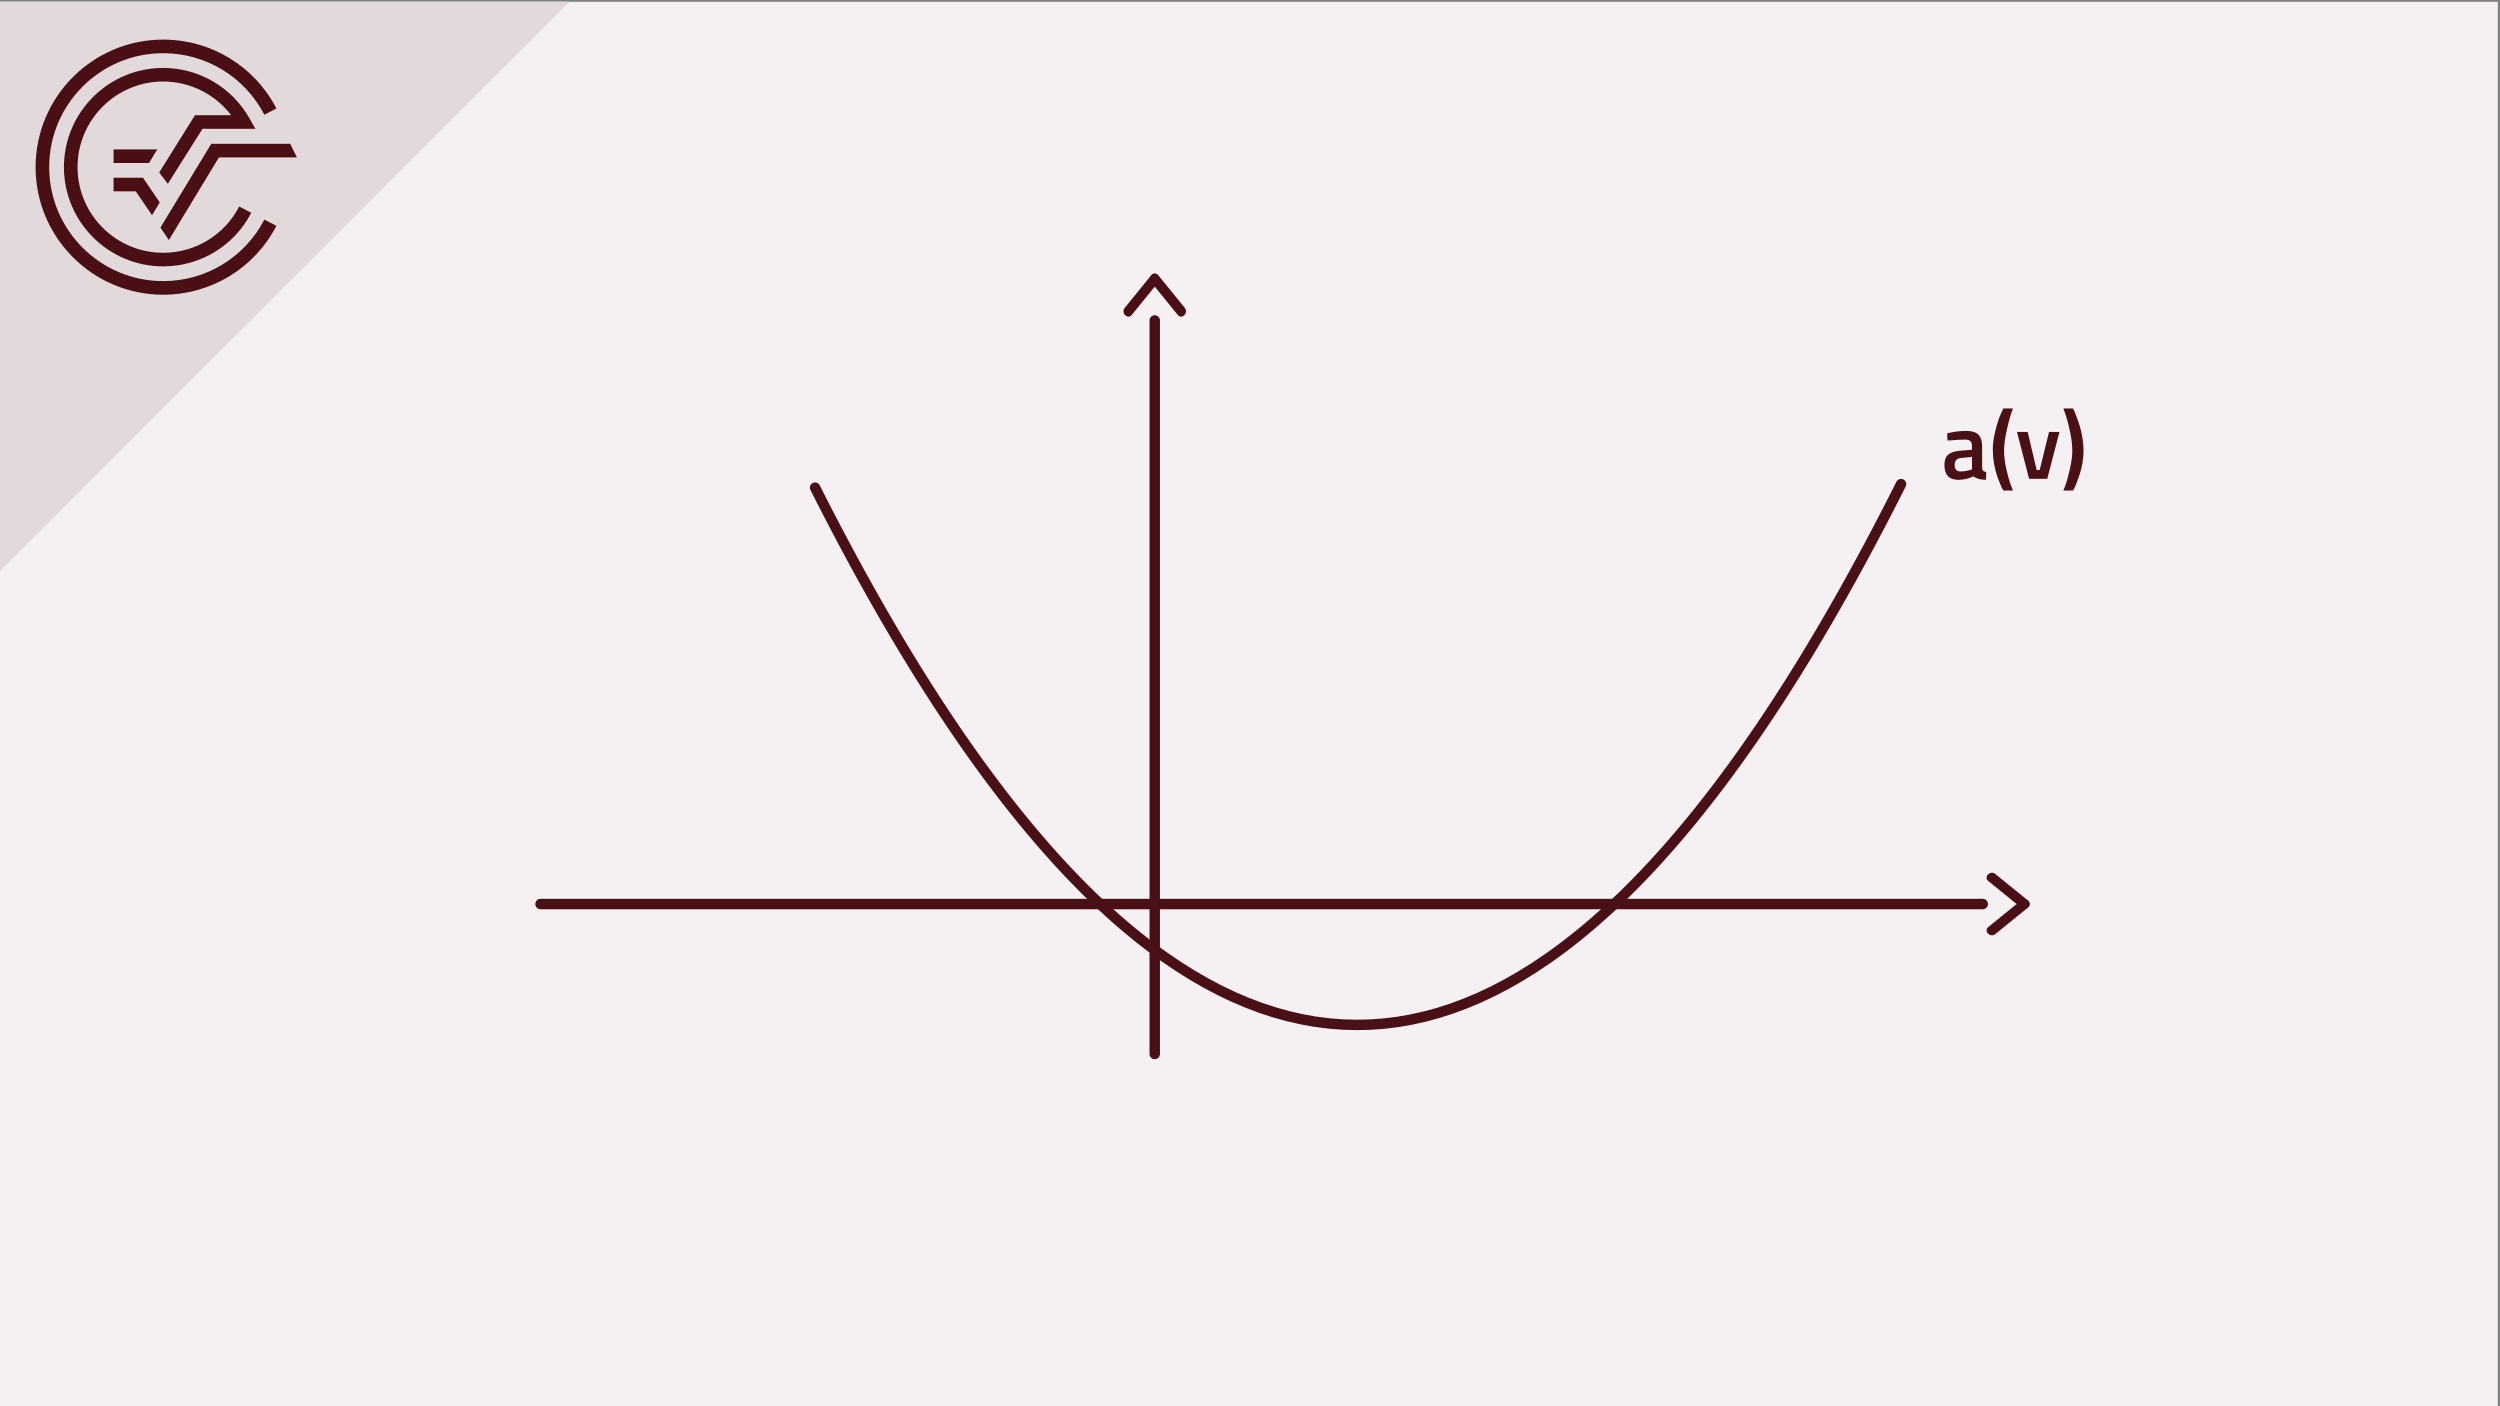 <?xml version="1.0" encoding="UTF-8"?>
<svg id="b" data-name="Ebene 2" xmlns="http://www.w3.org/2000/svg" width="1920" height="1080" viewBox="0 0 1920 1080">
  <rect x="0" y="0" width="1920" height="1080" fill="#808080" stroke="none"/>
  <rect x="-1.697" y="1.377" width="1920" height="1080.002" fill="#f5f1f2"/>
  <g>
    <rect x="1490.868" y="316.728" width="122.098" height="68.047" fill="none"/>
    <path d="M1522.261,342.792v16.416c.047,1.057.324,1.836.828,2.34.504.504,1.283.828,2.34.973l-.216,5.976c-4.129,0-7.321-.888-9.576-2.664-3.841,1.776-7.704,2.664-11.592,2.664-7.152,0-10.728-3.816-10.728-11.448,0-3.647.972-6.287,2.916-7.92,1.944-1.631,4.932-2.615,8.964-2.952l9.288-.792v-2.592c0-1.919-.421-3.264-1.26-4.032-.84-.767-2.077-1.151-3.708-1.151-3.072,0-6.912.192-11.52.576l-2.304.144-.288-5.544c5.231-1.248,10.044-1.872,14.436-1.872s7.56.948,9.504,2.844c1.944,1.897,2.916,4.908,2.916,9.036ZM1506.133,351.72c-3.312.288-4.968,2.088-4.968,5.4s1.464,4.968,4.392,4.968c2.399,0,4.943-.384,7.632-1.151l1.296-.433v-9.576l-8.352.792Z" fill="#491015"/>
    <path d="M1541.304,329.832c-1.465,6.624-2.196,12.024-2.196,16.2s.564,8.82,1.692,13.932c1.127,5.112,2.268,9.181,3.42,12.204l1.728,4.536h-7.416c-.673-1.104-1.537-2.94-2.592-5.508-1.056-2.568-1.944-4.992-2.664-7.272-.72-2.279-1.368-5.063-1.944-8.352-.576-3.287-.864-6.924-.864-10.908s.671-8.664,2.016-14.04c1.343-5.375,2.688-9.527,4.032-12.456l2.016-4.464h7.416c-1.632,4.129-3.181,9.504-4.644,16.128Z" fill="#491015"/>
    <path d="M1549.043,331.704h8.208l6.912,29.304h2.304l7.201-29.304h7.991l-9.36,36h-13.968l-9.288-36Z" fill="#491015"/>
    <path d="M1599.3,336.312c.575,3.408.864,6.648.864,9.72s-.277,6.228-.828,9.468c-.553,3.24-1.236,6.061-2.053,8.46-1.632,5.087-3.072,8.831-4.319,11.232l-.864,1.512h-7.416c.527-1.249,1.163-2.916,1.908-5.004.744-2.088,1.752-5.844,3.023-11.269,1.271-5.423,1.908-10.224,1.908-14.399s-.564-8.964-1.691-14.364c-1.129-5.399-2.269-9.756-3.42-13.067l-1.729-4.896h7.416c.672,1.249,1.535,3.265,2.592,6.048,1.056,2.784,1.944,5.389,2.664,7.812.721,2.424,1.368,5.34,1.944,8.748Z" fill="#491015"/>
  </g>
  <path d="M1460,371.81l-2.625,5.216-2.626,5.182-2.639,5.149-2.624,5.116-2.637,5.084-2.625,5.051-2.627,5.018-2.638,4.985-2.629,4.951-2.636,4.92-2.624,4.886-2.625,4.853-2.643,4.82-2.623,4.787-2.641,4.755-2.624,4.721-2.625,4.685-2.639,4.655-2.626,4.626-2.644,4.588-2.623,4.559-2.627,4.523-2.636,4.486-2.626,4.457-2.64,4.428-2.627,4.392-2.622,4.361-2.643,4.325-2.625,4.29-2.64,4.259-2.62,4.23-2.649,4.193-2.621,4.157-2.621,4.136-2.642,4.09-2.621,4.062-2.643,4.033-2.628,3.996-2.623,3.959-2.639,3.931-2.624,3.9-2.64,3.864-2.626,3.828-2.624,3.798-2.643,3.77-2.622,3.732-2.638,3.696-5.253,7.303-5.264,7.165-5.264,7.041-5.264,6.902-5.27,6.777-5.261,6.637-5.247,6.513-5.269,6.375-5.263,6.242-5.26,6.118-5.271,5.98-5.249,5.847-5.264,5.723-5.267,5.584-5.263,5.452-5.266,5.328-5.249,5.189-5.264,5.057-5.267,4.933-5.264,4.794-5.264,4.662-5.247,4.53-5.269,4.406-5.262,4.267-5.268,4.135-5.26,4.004-5.264,3.871-5.249,3.747-10.532,7.085-10.533,6.557-10.51,6.03-10.534,5.504-10.531,4.977-10.508,4.449-10.531,3.923-10.513,3.396-10.527,2.868-10.535,2.343-10.513,1.815-10.53,1.288-10.513.753-10.527.235-10.529-.293-10.517-.827-10.529-1.347-10.53-1.881-10.513-2.408-10.533-2.927-10.526-3.462-10.514-3.99-10.527-4.507-10.513-5.043-10.533-5.569-10.527-6.096-10.517-6.624-10.53-7.151-5.261-3.775-5.255-3.902-5.262-4.039-5.267-4.164-5.264-4.303-5.262-4.435-5.263-4.56-5.253-4.698-5.263-4.831-5.262-4.955-5.267-5.093-5.267-5.226-5.246-5.349-5.271-5.489-5.263-5.621-5.261-5.745-5.268-5.884-5.26-6.015-5.253-6.148-5.266-6.273-5.263-6.41-5.265-6.543-5.263-6.675-5.251-6.806-5.261-6.938-5.271-7.063-5.262-7.201-2.624-3.652-2.64-3.681-2.631-3.718-2.622-3.746-2.638-3.784-2.625-3.813-2.64-3.849-2.626-3.88-2.622-3.915-2.638-3.944-2.625-3.982-2.643-4.011-2.623-4.04-2.625-4.084-2.643-4.105-2.628-4.15-2.636-4.171-2.625-4.216-2.638-4.237-2.628-4.282-2.623-4.303-2.643-4.347-2.621-4.369-2.638-4.414-2.625-4.435-2.624-4.48-2.644-4.5-2.622-4.545-2.643-4.573-2.624-4.604-2.624-4.64-2.64-4.669-2.625-4.704-2.643-4.737-2.625-4.771-2.623-4.803-2.641-4.836-2.622-4.87-2.648-4.901-2.614-4.935-2.628-4.969-2.643-5.001-2.622-5.034-2.639-5.067-2.624-5.099-2.643-5.134-2.626-5.166-2.625-5.198" fill="none" stroke="#491015" stroke-linecap="round" stroke-miterlimit="10" stroke-width="8"/>
  <line x1="1522.786" y1="694.298" x2="415.116" y2="694.298" fill="none" stroke="#491015" stroke-linecap="round" stroke-miterlimit="10" stroke-width="8"/>
  <line x1="886.848" y1="246.096" x2="886.848" y2="809.455" fill="none" stroke="#491015" stroke-linecap="round" stroke-miterlimit="10" stroke-width="8"/>
  <g>
    <path d="M1557.49,691.594c-8.344-6.83-16.767-13.563-25.111-20.393-3.778-3.093-9.22,2.287-5.408,5.408,8.344,6.83,16.767,13.563,25.111,20.393,3.778,3.093,9.22-2.287,5.408-5.408h0Z" fill="#4a0f15"/>
    <path d="M1552.082,691.594c-8.344,6.83-16.767,13.563-25.111,20.393-3.811,3.119,1.628,8.502,5.408,5.408,8.344-6.83,16.767-13.563,25.111-20.393,3.811-3.119-1.628-8.502-5.408-5.408h0Z" fill="#4a0f15"/>
  </g>
  <g>
    <path d="M884.144,211.392c-6.83,8.344-13.563,16.767-20.393,25.111-3.093,3.778,2.287,9.22,5.408,5.408,6.83-8.344,13.563-16.767,20.393-25.111,3.093-3.778-2.287-9.22-5.408-5.408h0Z" fill="#4a0f15"/>
    <path d="M884.144,216.8c6.83,8.344,13.563,16.767,20.393,25.111,3.119,3.811,8.502-1.628,5.408-5.408-6.83-8.344-13.563-16.767-20.393-25.111-3.119-3.811-8.502,1.628-5.408,5.408h0Z" fill="#4a0f15"/>
  </g>
  <g>
    <polygon points="437.388 1.377 -1.697 1.377 -1.697 440.063 437.388 1.377" fill="#e2d9da"/>
    <path d="M125.301,215.893c-48.254,0-87.516-39.26-87.516-87.519S77.047,40.852,125.301,40.852c32.818,0,62.597,18.11,77.731,47.272l9.262-4.824c-16.921-32.624-50.265-52.885-86.993-52.885-54.019,0-97.96,43.936-97.96,97.959s43.941,97.964,97.96,97.964c36.728,0,70.061-20.269,86.993-52.892l-9.271-4.809c-15.125,29.143-44.908,47.256-77.722,47.256" fill="#4a0f15"/>
    <polygon points="123.211 174.788 129.704 184.334 168.14 120.868 228.036 120.868 222.872 110.426 162.25 110.426 123.211 174.788" fill="#4a0f15"/>
    <polygon points="87.226 146.946 104.271 146.946 116.752 165.295 122.699 155.472 109.8 136.505 87.226 136.505 87.226 146.946" fill="#4a0f15"/>
    <path d="M155.499,98.943h40.631l-4.362-7.774c-13.468-24.057-38.944-39.006-66.466-39.006-42.017,0-76.203,34.192-76.203,76.211s34.186,76.203,76.203,76.203c28.574,0,54.511-15.774,67.686-41.159l-9.268-4.808c-11.376,21.91-33.757,35.525-58.418,35.525-36.259,0-65.755-29.5-65.755-65.762s29.495-65.762,65.755-65.762c20.631,0,39.919,9.72,52.253,25.885h-27.817l-27.511,44.032,6.673,8.597,26.6-42.183Z" fill="#4a0f15"/>
    <polygon points="120.783 114.744 87.226 114.744 87.226 125.187 114.458 125.187 120.783 114.744" fill="#4a0f15"/>
    <polygon points="437.388 1.377 -1.697 1.377 -1.697 440.063 437.388 1.377" fill="#e2d9da"/>
    <path d="M125.301,215.893c-48.254,0-87.516-39.26-87.516-87.519S77.047,40.852,125.301,40.852c32.818,0,62.597,18.11,77.731,47.272l9.262-4.824c-16.921-32.624-50.265-52.885-86.993-52.885-54.019,0-97.96,43.936-97.96,97.959s43.941,97.964,97.96,97.964c36.728,0,70.061-20.269,86.993-52.892l-9.271-4.809c-15.125,29.143-44.908,47.256-77.722,47.256" fill="#4a0f15"/>
    <polygon points="123.211 174.788 129.704 184.334 168.14 120.868 228.036 120.868 222.872 110.426 162.25 110.426 123.211 174.788" fill="#4a0f15"/>
    <polygon points="87.226 146.946 104.271 146.946 116.752 165.295 122.699 155.472 109.8 136.505 87.226 136.505 87.226 146.946" fill="#4a0f15"/>
    <path d="M155.499,98.943h40.631l-4.362-7.774c-13.468-24.057-38.944-39.006-66.466-39.006-42.017,0-76.203,34.192-76.203,76.211s34.186,76.203,76.203,76.203c28.574,0,54.511-15.774,67.686-41.159l-9.268-4.808c-11.376,21.91-33.757,35.525-58.418,35.525-36.259,0-65.755-29.5-65.755-65.762s29.495-65.762,65.755-65.762c20.631,0,39.919,9.72,52.253,25.885h-27.817l-27.511,44.032,6.673,8.597,26.6-42.183Z" fill="#4a0f15"/>
    <polygon points="120.783 114.744 87.226 114.744 87.226 125.187 114.458 125.187 120.783 114.744" fill="#4a0f15"/>
  </g>
</svg>